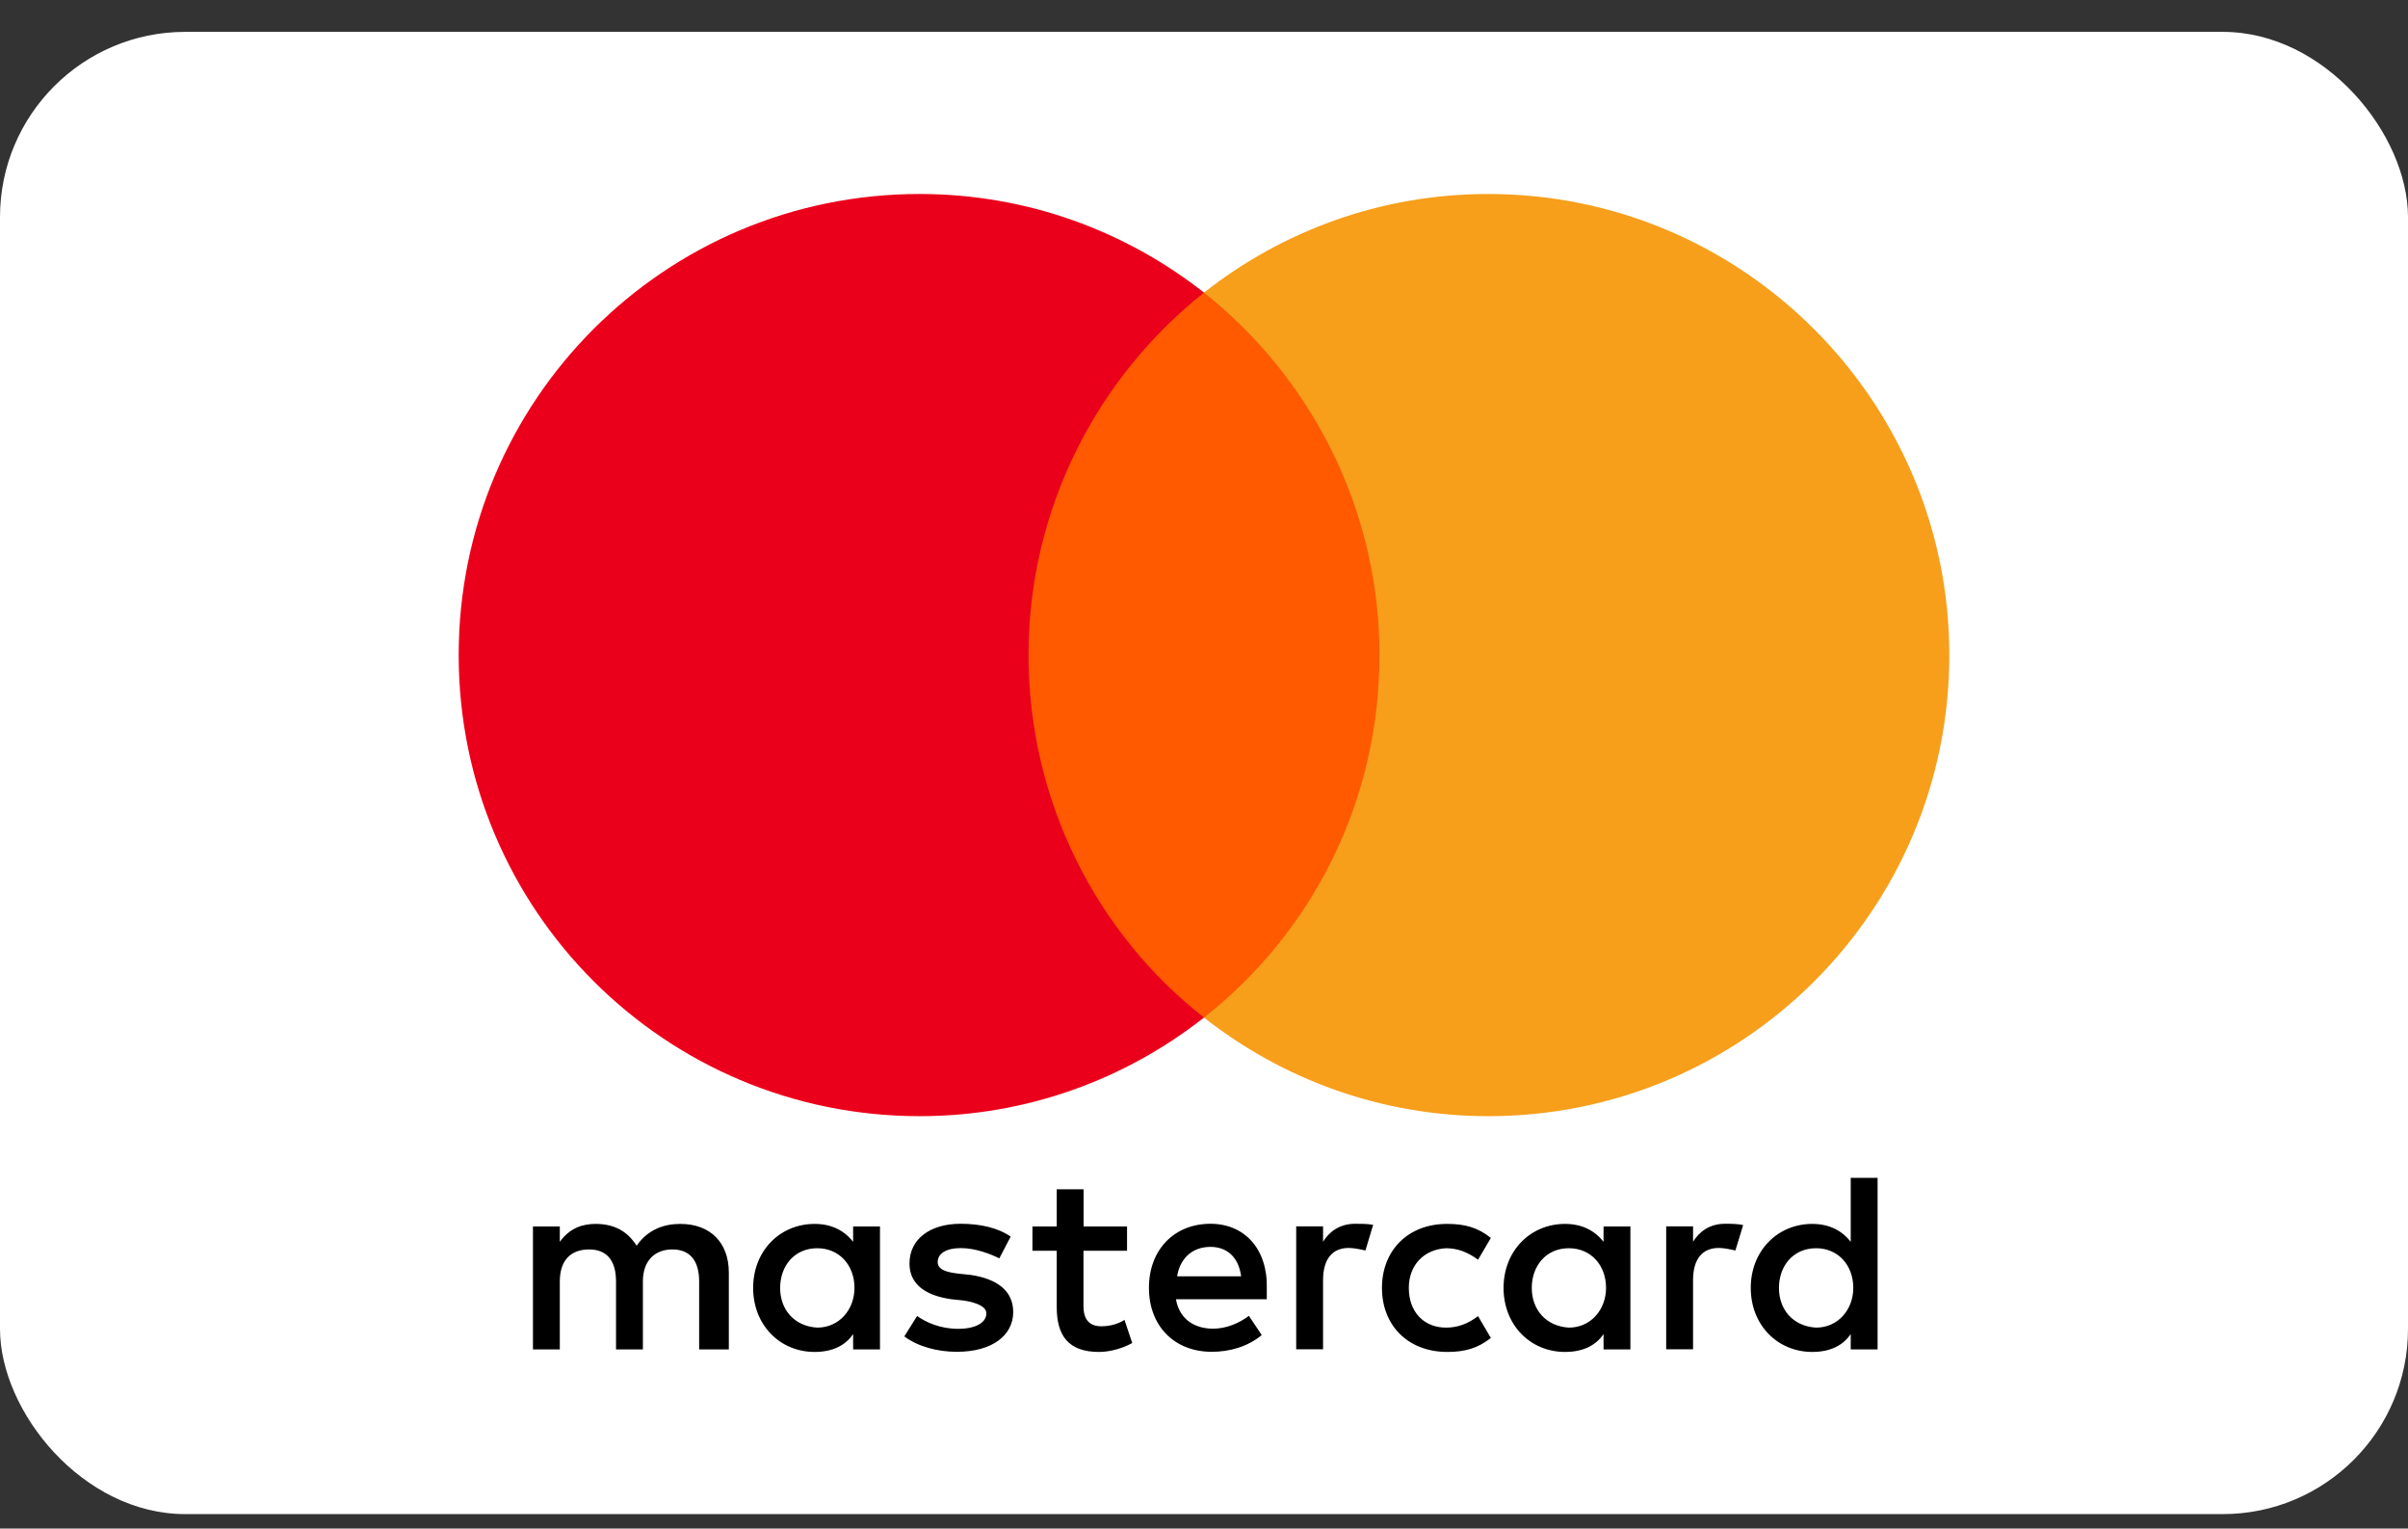 <svg width="52" height="33" viewBox="0 0 52 33" fill="none" xmlns="http://www.w3.org/2000/svg">
<rect x="0" y="0" width="52" height="33" fill="#333333" stroke="none"/>
<rect y="0.688" width="52" height="32" rx="4" fill="white"/>
<g clip-path="url(#clip0_2377_931)">
<path d="M15.739 29.133V27.474C15.739 26.839 15.352 26.423 14.689 26.423C14.357 26.423 13.996 26.533 13.748 26.894C13.555 26.591 13.278 26.423 12.862 26.423C12.585 26.423 12.308 26.507 12.089 26.81V26.478H11.509V29.133H12.089V27.667C12.089 27.196 12.337 26.974 12.724 26.974C13.11 26.974 13.303 27.222 13.303 27.667V29.133H13.883V27.667C13.883 27.196 14.161 26.974 14.518 26.974C14.905 26.974 15.098 27.222 15.098 27.667V29.133H15.739ZM24.341 26.478H23.4V25.676H22.82V26.478H22.295V27.003H22.82V28.221C22.82 28.83 23.068 29.187 23.732 29.187C23.98 29.187 24.257 29.104 24.45 28.994L24.283 28.495C24.115 28.604 23.922 28.633 23.784 28.633C23.506 28.633 23.397 28.466 23.397 28.192V27.003H24.338V26.478H24.341ZM29.264 26.42C28.932 26.42 28.709 26.587 28.571 26.807V26.475H27.991V29.129H28.571V27.635C28.571 27.193 28.764 26.942 29.125 26.942C29.235 26.942 29.373 26.971 29.486 26.997L29.653 26.443C29.537 26.42 29.373 26.42 29.264 26.42ZM21.825 26.697C21.548 26.504 21.161 26.42 20.745 26.42C20.082 26.42 19.64 26.752 19.64 27.277C19.64 27.718 19.972 27.97 20.552 28.05L20.829 28.079C21.132 28.134 21.3 28.218 21.3 28.356C21.3 28.549 21.077 28.688 20.691 28.688C20.304 28.688 19.998 28.549 19.805 28.411L19.528 28.852C19.831 29.075 20.246 29.184 20.662 29.184C21.435 29.184 21.88 28.823 21.88 28.327C21.88 27.857 21.519 27.609 20.968 27.525L20.691 27.496C20.443 27.467 20.249 27.412 20.249 27.248C20.249 27.055 20.443 26.945 20.749 26.945C21.081 26.945 21.412 27.084 21.58 27.167L21.825 26.697ZM37.253 26.42C36.921 26.42 36.699 26.587 36.561 26.807V26.475H35.981V29.129H36.561V27.635C36.561 27.193 36.754 26.942 37.115 26.942C37.224 26.942 37.363 26.971 37.475 26.997L37.643 26.449C37.53 26.42 37.366 26.42 37.253 26.42ZM29.843 27.805C29.843 28.608 30.398 29.187 31.255 29.187C31.641 29.187 31.918 29.104 32.195 28.885L31.918 28.414C31.696 28.582 31.477 28.662 31.226 28.662C30.755 28.662 30.423 28.33 30.423 27.805C30.423 27.306 30.755 26.974 31.226 26.948C31.474 26.948 31.696 27.032 31.918 27.196L32.195 26.726C31.918 26.504 31.641 26.423 31.255 26.423C30.398 26.42 29.843 27.003 29.843 27.805ZM35.208 27.805V26.478H34.628V26.81C34.434 26.562 34.157 26.423 33.796 26.423C33.049 26.423 32.469 27.003 32.469 27.805C32.469 28.608 33.049 29.187 33.796 29.187C34.183 29.187 34.46 29.049 34.628 28.801V29.133H35.208V27.805ZM33.078 27.805C33.078 27.335 33.381 26.948 33.88 26.948C34.35 26.948 34.682 27.309 34.682 27.805C34.682 28.276 34.35 28.662 33.88 28.662C33.384 28.633 33.078 28.273 33.078 27.805ZM26.139 26.42C25.365 26.42 24.811 26.974 24.811 27.802C24.811 28.633 25.365 29.184 26.168 29.184C26.554 29.184 26.941 29.075 27.247 28.823L26.97 28.408C26.747 28.575 26.47 28.685 26.197 28.685C25.836 28.685 25.478 28.517 25.394 28.05H27.356C27.356 27.966 27.356 27.912 27.356 27.828C27.382 26.974 26.883 26.42 26.139 26.42ZM26.139 26.919C26.499 26.919 26.747 27.142 26.802 27.554H25.42C25.475 27.196 25.723 26.919 26.139 26.919ZM40.546 27.805V25.428H39.966V26.81C39.773 26.562 39.495 26.423 39.135 26.423C38.387 26.423 37.807 27.003 37.807 27.805C37.807 28.608 38.387 29.187 39.135 29.187C39.521 29.187 39.798 29.049 39.966 28.801V29.133H40.546V27.805ZM38.416 27.805C38.416 27.335 38.719 26.948 39.218 26.948C39.689 26.948 40.021 27.309 40.021 27.805C40.021 28.276 39.689 28.662 39.218 28.662C38.719 28.633 38.416 28.273 38.416 27.805ZM19.003 27.805V26.478H18.423V26.81C18.229 26.562 17.952 26.423 17.591 26.423C16.844 26.423 16.264 27.003 16.264 27.805C16.264 28.608 16.844 29.187 17.591 29.187C17.978 29.187 18.255 29.049 18.423 28.801V29.133H19.003V27.805ZM16.847 27.805C16.847 27.335 17.15 26.948 17.649 26.948C18.12 26.948 18.452 27.309 18.452 27.805C18.452 28.276 18.12 28.662 17.649 28.662C17.15 28.633 16.847 28.273 16.847 27.805Z" fill="black"/>
<path d="M30.343 6.317H21.631V21.968H30.343V6.317Z" fill="#FF5A00"/>
<path d="M22.211 14.142C22.211 10.963 23.706 8.14 26 6.317C24.312 4.99 22.182 4.188 19.859 4.188C14.357 4.188 9.905 8.64 9.905 14.142C9.905 19.645 14.357 24.097 19.859 24.097C22.182 24.097 24.312 23.295 26 21.968C23.703 20.17 22.211 17.322 22.211 14.142Z" fill="#EB001B"/>
<path d="M42.095 14.142C42.095 19.645 37.643 24.097 32.141 24.097C29.818 24.097 27.688 23.295 26 21.968C28.323 20.141 29.789 17.322 29.789 14.142C29.789 10.963 28.294 8.14 26 6.317C27.685 4.99 29.814 4.188 32.137 4.188C37.643 4.188 42.095 8.669 42.095 14.142Z" fill="#F79E1B"/>
</g>
<defs>
<clipPath id="clip0_2377_931">
<rect width="32.191" height="25" fill="white" transform="translate(9.905 4.188)"/>
</clipPath>
</defs>
</svg>
